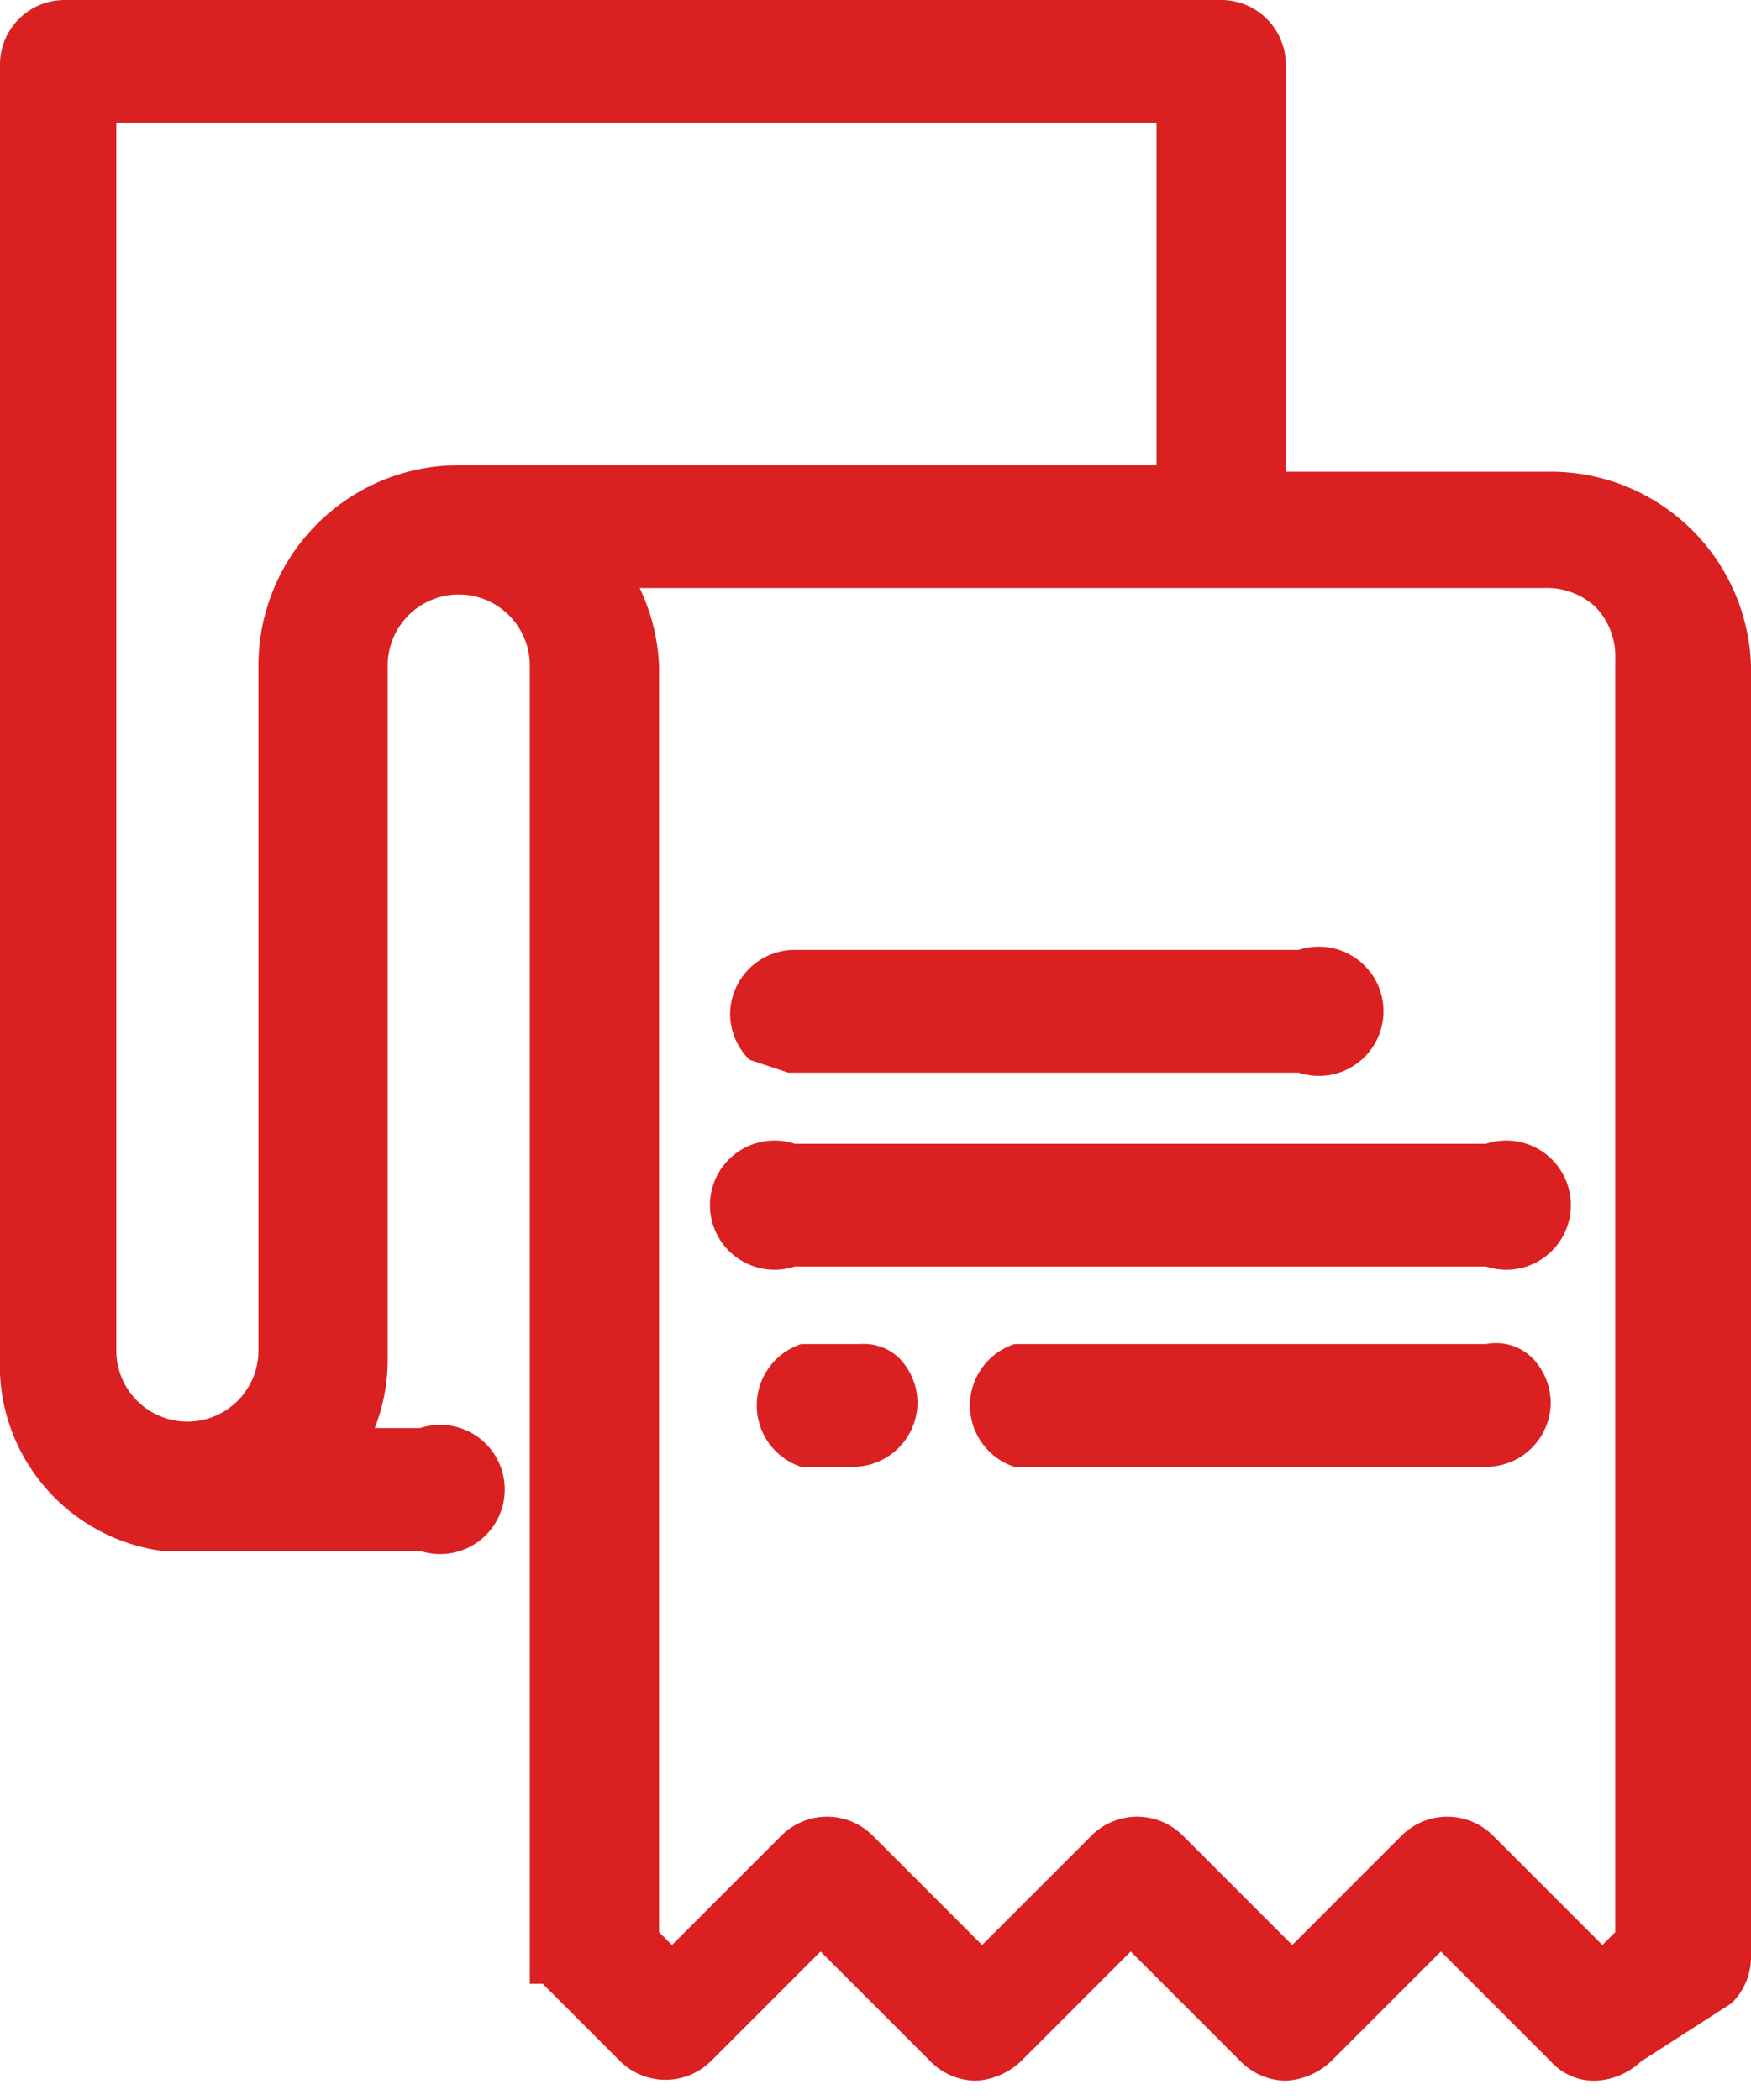 <?xml version="1.0" encoding="UTF-8"?>
<svg xmlns="http://www.w3.org/2000/svg" width="27.1" height="32.5" viewBox="0 0 27.1 32.5">
  <defs>
    <style>
      .cls-1 {
        fill: #da2021;
      }
    </style>
  </defs>
  <title>self_checkout</title>
  <g id="Layer_2" data-name="Layer 2">
    <g id="Layer_1-2" data-name="Layer 1">
      <g>
        <path class="cls-1" d="M12.2,16.6h7.9a1,1,0,1,0,0-1.9H12.3a1,1,0,0,0-1,1,1,1,0,0,0,.3.7Z"/>
        <path class="cls-1" d="M24,7.3H19.9V1a1,1,0,0,0-1-1H1A1,1,0,0,0,0,1v20A2.9,2.9,0,0,0,2.5,24h4a1,1,0,1,0,0-1.9H5.8A2.9,2.9,0,0,0,6,21V10.3a1.1,1.1,0,1,1,2.2,0V30.7h.2l1.2,1.2a1,1,0,0,0,1.4,0l1.7-1.7,1.7,1.7a1,1,0,0,0,.7.3,1.1,1.1,0,0,0,.7-.3l1.7-1.7,1.7,1.7a1,1,0,0,0,.7.3,1.1,1.1,0,0,0,.7-.3l1.7-1.7,1.7,1.7a.9.9,0,0,0,.7.3,1.1,1.1,0,0,0,.7-.3L26.8,31a1,1,0,0,0,.3-.7v-20A3.1,3.1,0,0,0,24,7.3ZM9.9,9.1h14a1.1,1.1,0,0,1,.8.3,1.1,1.1,0,0,1,.3.8V29.9l-.2.2-1.7-1.7a1,1,0,0,0-1.4,0L20,30.1l-1.7-1.7a1,1,0,0,0-1.4,0l-1.7,1.7-1.7-1.7a1,1,0,0,0-1.4,0l-1.7,1.7-.2-.2V10.3A3.1,3.1,0,0,0,9.9,9.1Zm8-7.2V7.2H7.1a3.1,3.1,0,0,0-3.1,3.1V20.9a1.1,1.1,0,0,1-2.2,0V1.9Z"/>
        <path class="cls-1" d="M23,20.8H15.7a1,1,0,0,0,0,1.9H23a1,1,0,0,0,1-1,1,1,0,0,0-.3-.7A.8.8,0,0,0,23,20.8Z"/>
        <path class="cls-1" d="M12.3,22.7h.9a1,1,0,0,0,1-1,1,1,0,0,0-.3-.7.8.8,0,0,0-.6-.2h-.9a1,1,0,0,0,0,1.9Z"/>
        <path class="cls-1" d="M12.3,19.6H23a1,1,0,1,0,0-1.9H12.3a1,1,0,1,0,0,1.9Z"/>
      </g>
    </g>
  </g>
</svg>
